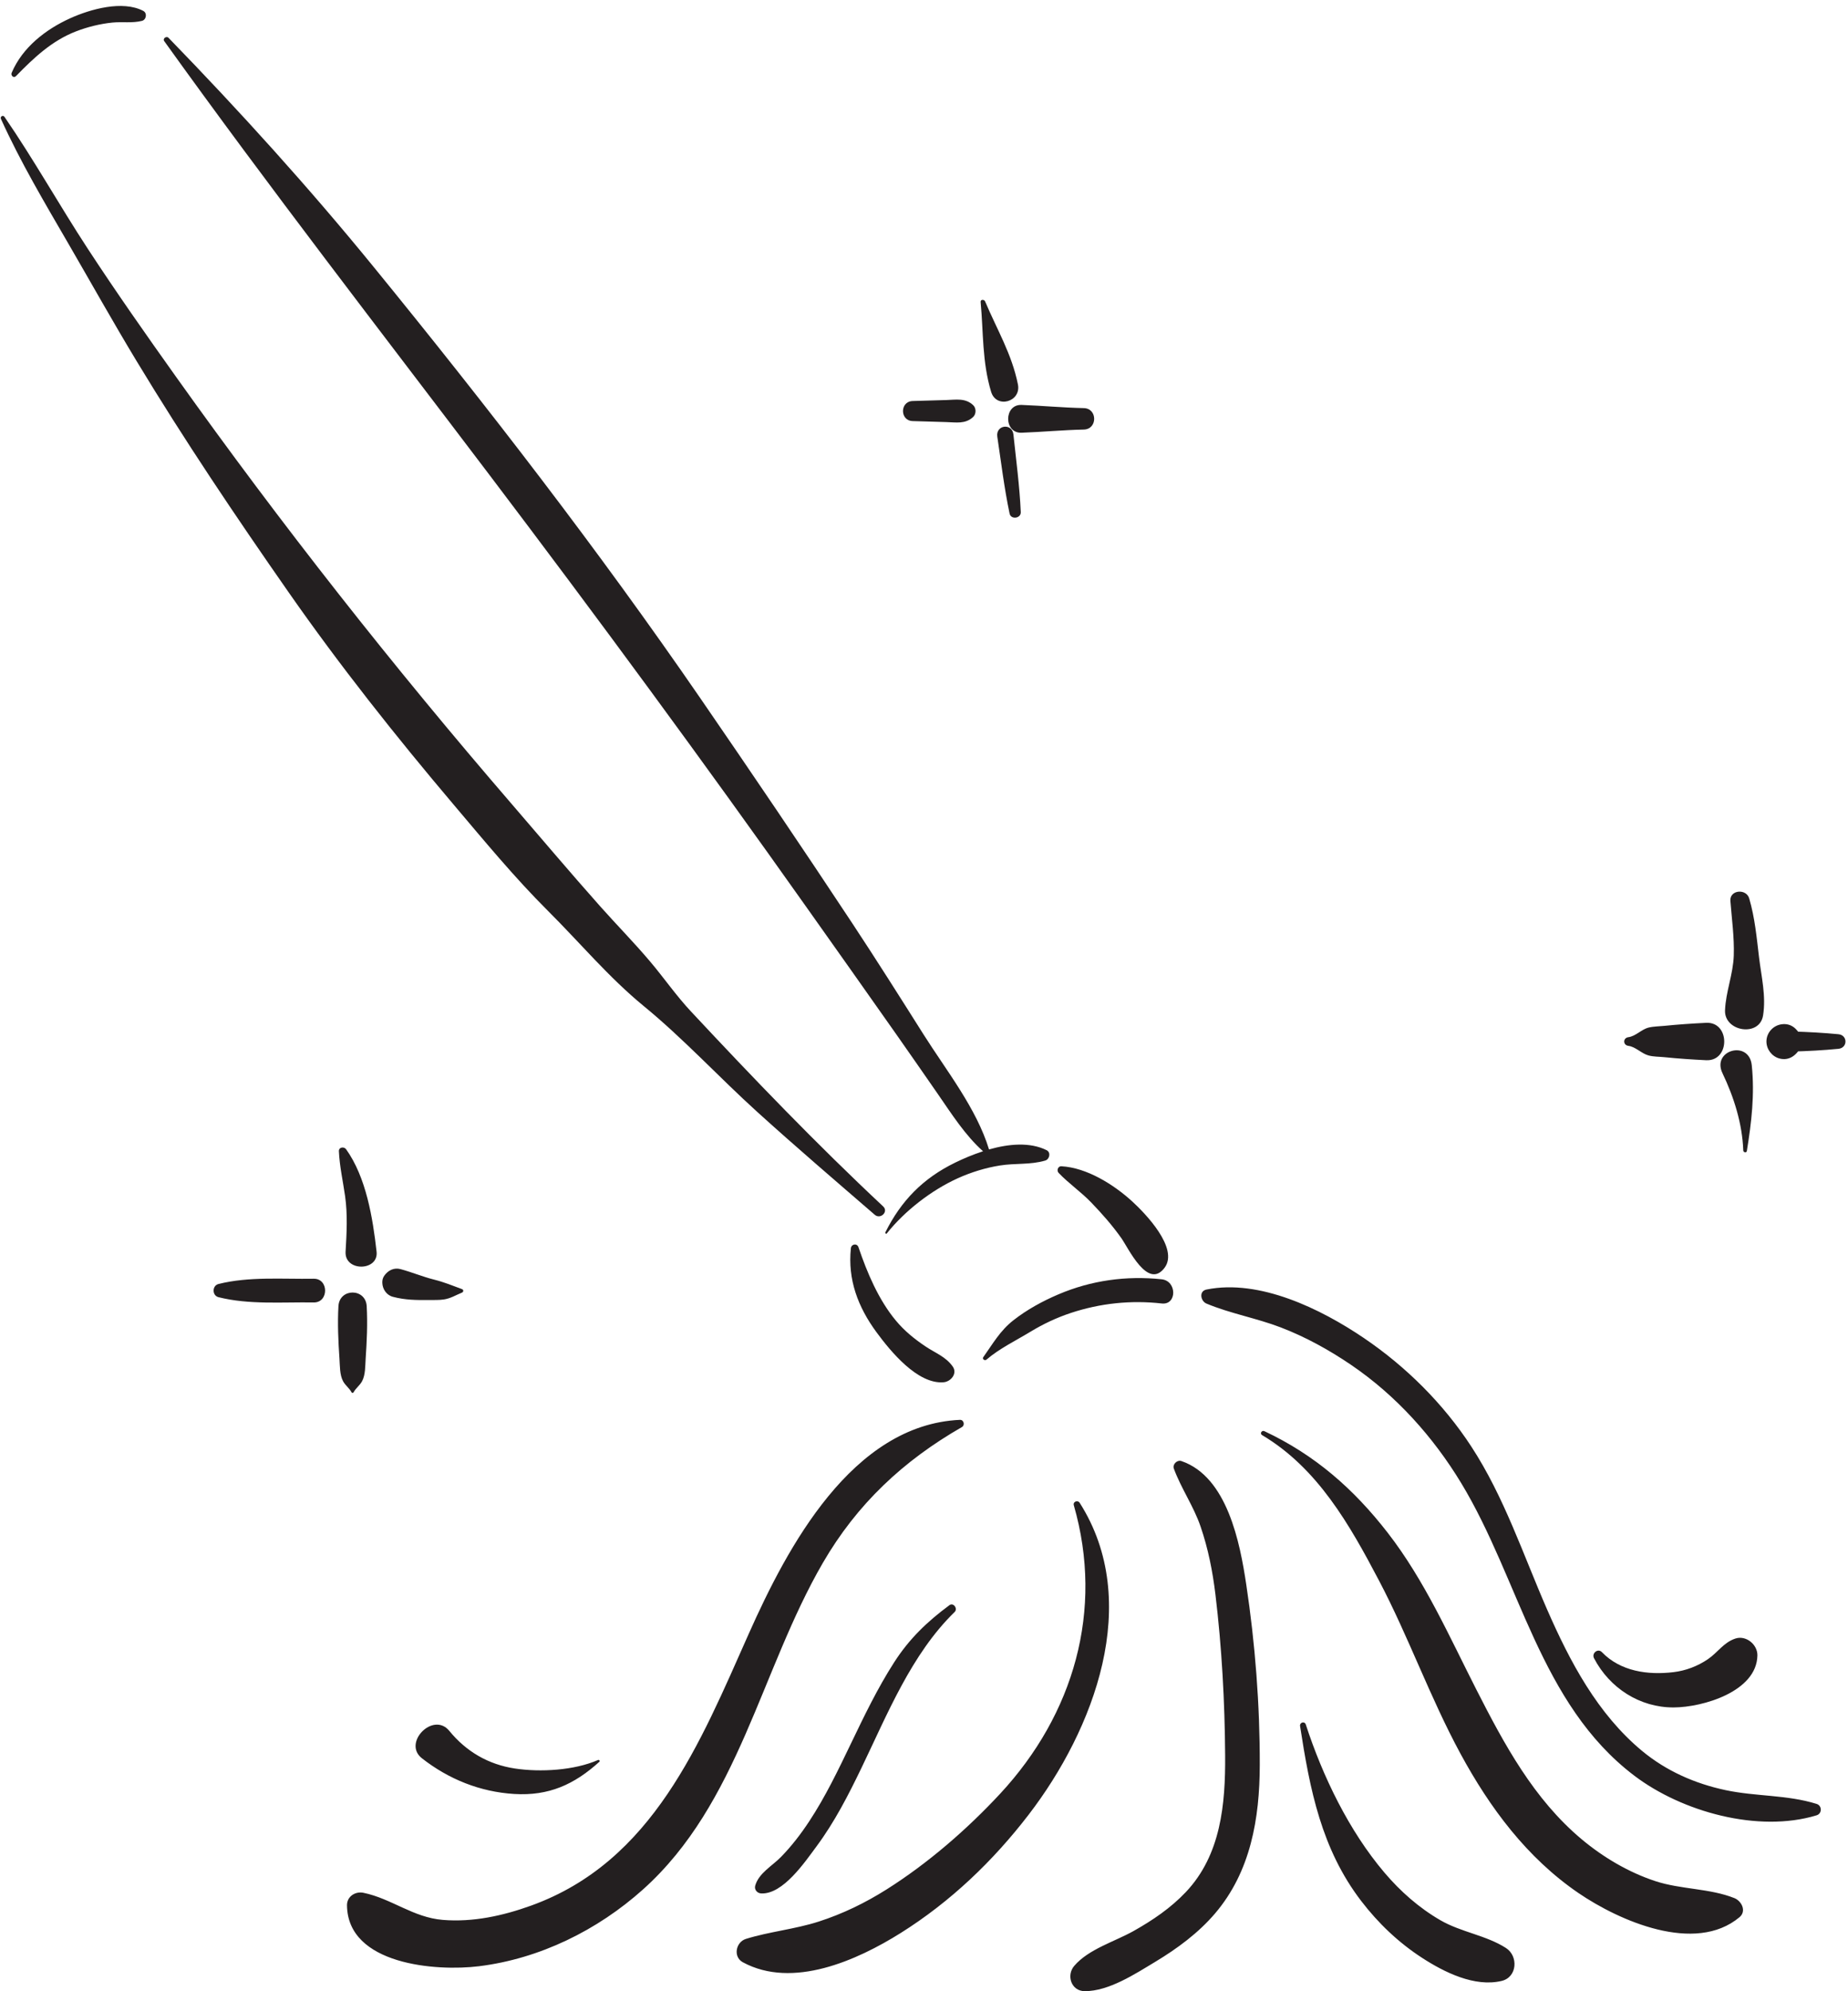 <?xml version="1.0" encoding="UTF-8"?><svg xmlns="http://www.w3.org/2000/svg" xmlns:xlink="http://www.w3.org/1999/xlink" height="511.6" preserveAspectRatio="xMidYMid meet" version="1.0" viewBox="33.8 37.1 475.1 511.6" width="475.1" zoomAndPan="magnify"><g fill="#231f20" id="change1_1"><path d="M 187.523 489.34 C 181.434 492.008 172.742 492.512 166.18 491.52 C 159.328 490.484 153.66 487.164 149.305 481.84 C 145.188 476.812 137.219 484.93 142.262 488.883 C 149.141 494.277 157.234 497.523 165.988 498.062 C 174.895 498.605 181.426 495.633 187.879 489.801 C 188.145 489.559 187.809 489.215 187.523 489.34 Z M 464.066 475.828 C 471.535 475.805 485.438 471.766 485.609 462.465 C 485.664 459.672 482.68 457.199 479.922 458.133 C 476.875 459.16 475.426 461.715 472.836 463.461 C 470.191 465.246 467.195 466.383 464.023 466.762 C 457.406 467.551 450.398 466.555 445.633 461.621 C 444.586 460.539 442.941 461.91 443.605 463.184 C 447.609 470.848 455.367 475.855 464.066 475.828 Z M 420.969 537.641 C 415.883 534.371 409.434 533.586 404.102 530.5 C 398.617 527.324 393.812 523.086 389.719 518.262 C 380.598 507.52 373.844 493.527 369.508 480.219 C 369.195 479.266 367.891 479.672 368.035 480.621 C 370.539 496.891 373.52 512.215 383.762 525.574 C 388.137 531.281 393.324 536.223 399.363 540.145 C 405.09 543.863 412.91 547.766 419.863 546.098 C 423.902 545.129 424.184 539.703 420.969 537.641 Z M 277.879 449.555 C 272.109 453.828 267.543 458.211 263.645 464.285 C 259.398 470.898 255.977 478.016 252.578 485.086 C 249.293 491.914 246.004 498.785 241.82 505.121 C 239.676 508.375 237.301 511.465 234.574 514.254 C 232.312 516.566 228.867 518.406 227.957 521.617 C 227.664 522.645 228.473 523.57 229.484 523.617 C 235.105 523.895 240.738 515.535 243.727 511.516 C 248.355 505.277 251.914 498.336 255.277 491.359 C 261.898 477.645 268.102 462.121 279.227 451.301 C 280.109 450.445 278.918 448.781 277.879 449.555 Z M 281.098 403.785 C 281.934 403.309 281.598 401.883 280.594 401.93 C 252.855 403.203 236.207 434.66 226.312 456.863 C 213.797 484.945 201.668 515.457 170.324 526.754 C 163.062 529.371 155.383 531.051 147.633 530.418 C 140.012 529.797 134.457 524.941 127.234 523.453 C 125.156 523.023 122.98 524.391 123.008 526.676 C 123.188 541.977 145.98 543.688 156.949 542.324 C 172.582 540.387 187.426 533.062 199.105 522.598 C 223.754 500.516 229.328 466.266 245.348 438.68 C 254.129 423.559 266.004 412.445 281.098 403.785 Z M 311.363 423.234 C 310.875 422.469 309.598 422.945 309.863 423.867 C 317.648 450.875 309.82 477.641 290.945 497.977 C 282.414 507.168 272.328 515.906 261.715 522.598 C 256.219 526.062 250.453 528.863 244.266 530.855 C 238.148 532.82 231.617 533.422 225.562 535.305 C 222.965 536.113 222.207 539.91 224.777 541.305 C 237.602 548.254 254.176 540.789 265.328 533.805 C 278.141 525.773 289.102 515.305 298.281 503.348 C 315.035 481.535 327.613 448.738 311.363 423.234 Z M 337.527 412.52 C 336.438 412.148 335.172 413.355 335.586 414.469 C 337.469 419.574 340.656 424.102 342.441 429.305 C 344.391 434.984 345.551 440.824 346.27 446.777 C 347.922 460.449 348.676 474.355 348.77 488.125 C 348.859 500.672 347.699 513.734 338.652 523.281 C 334.785 527.363 330.129 530.52 325.25 533.262 C 320.367 536.008 313.684 537.906 309.977 542.23 C 307.887 544.66 309.191 548.719 312.668 548.73 C 318.867 548.754 325.621 544.305 330.777 541.207 C 336.426 537.812 341.902 533.781 346.195 528.738 C 355.34 518 357.645 504.348 357.672 490.625 C 357.703 475.129 356.5 459.496 354.188 444.176 C 352.59 433.555 349.328 416.559 337.527 412.52 Z M 479.711 524.828 C 473.355 522.281 465.93 522.617 459.371 520.457 C 452.453 518.18 445.926 514.312 440.359 509.641 C 428.098 499.352 420.531 485.32 413.379 471.285 C 406.379 457.551 400.059 443.176 390.562 430.941 C 381.797 419.645 371.836 410.934 358.859 404.84 C 358.188 404.523 357.609 405.461 358.27 405.852 C 372.57 414.34 380.812 428.945 388.305 443.184 C 395.953 457.719 401.438 473.27 409.27 487.711 C 416.84 501.668 426.383 514.488 439.617 523.523 C 450.047 530.637 469.574 539.281 481.004 529.727 C 482.875 528.16 481.539 525.566 479.711 524.828 Z M 500.82 500.609 C 493.164 498.23 485.23 498.738 477.418 497.074 C 469.547 495.398 462.188 492.16 455.965 487.004 C 444.516 477.516 437.402 464.059 431.543 450.66 C 425.387 436.582 420.512 421.738 412.062 408.797 C 404.879 397.797 395.297 388.262 384.43 380.902 C 373.395 373.43 357.605 365.691 343.98 368.445 C 341.953 368.855 342.465 371.434 343.98 372.062 C 350.188 374.645 356.77 375.77 363.047 378.172 C 369.441 380.621 375.57 384.004 381.227 387.859 C 392.723 395.688 402.246 406.285 409.438 418.148 C 424.535 443.043 429.59 474.898 453.973 493.371 C 466.215 502.652 485.832 508.109 500.82 503.547 C 502.273 503.105 502.262 501.059 500.82 500.609 Z M 271.75 383.074 C 268.902 381.164 266.34 379.094 264.133 376.445 C 259.672 371.094 256.73 364.137 254.508 357.578 C 254.133 356.477 252.664 356.734 252.551 357.844 C 251.715 365.867 254.348 372.902 259.121 379.395 C 262.695 384.258 269.691 392.848 276.402 392.273 C 278.238 392.117 280.023 390.035 278.73 388.219 C 276.934 385.691 274.281 384.773 271.75 383.074 Z M 305.879 369.699 C 301.801 371.438 297.832 373.605 294.336 376.344 C 290.906 379.023 289.066 382.355 286.594 385.816 C 286.227 386.328 286.996 386.824 287.422 386.453 C 290.676 383.637 295.035 381.527 298.707 379.297 C 301.996 377.297 305.484 375.656 309.141 374.449 C 316.684 371.961 324.574 371.137 332.461 372.027 C 336.414 372.48 336.41 366.238 332.461 365.816 C 323.344 364.848 314.32 366.098 305.879 369.699 Z M 314.312 346.051 C 317.098 348.934 319.758 351.957 322.078 355.23 C 323.914 357.82 328.902 368.645 333.211 362.836 C 336.914 357.836 328.246 348.879 324.852 345.781 C 320.125 341.473 313.207 337.125 306.664 336.773 C 305.773 336.727 305.395 337.883 305.961 338.477 C 308.551 341.191 311.691 343.336 314.312 346.051 Z M 159.57 159.047 C 187.332 195.684 214.645 232.773 241.199 270.293 C 248.848 281.102 256.523 291.895 264.129 302.734 C 267.75 307.898 271.355 313.07 274.945 318.258 C 278.457 323.332 281.91 328.789 286.531 332.918 C 283.941 333.754 281.488 334.801 279.395 335.82 C 271.086 339.859 265.461 345.641 261.414 353.754 C 261.305 353.977 261.605 354.258 261.781 354.035 C 266.418 348.223 273.262 342.922 280.035 339.855 C 283.48 338.301 287.156 337.164 290.891 336.57 C 294.797 335.945 298.695 336.434 302.512 335.309 C 303.645 334.973 304.031 333.211 302.859 332.633 C 298.57 330.512 293.137 331.012 288.066 332.449 C 284.852 321.902 277.098 312.184 271.254 302.938 C 265.211 293.367 259.16 283.797 252.922 274.352 C 240.094 254.941 227.035 235.68 213.848 216.512 C 187.633 178.418 159.086 141.512 129.863 105.688 C 113.211 85.273 95.477 65.711 77.125 46.816 C 76.586 46.262 75.547 47.008 76.023 47.672 C 103.098 85.395 131.527 122.043 159.57 159.047 Z M 37.906 56.656 C 42.473 51.977 47.117 47.57 53.328 45.168 C 56.277 44.027 59.523 43.223 62.672 42.902 C 65.23 42.645 67.793 43.09 70.289 42.465 C 71.43 42.18 71.703 40.453 70.625 39.895 C 65.289 37.121 57.039 39.457 51.895 41.773 C 45.539 44.641 39.566 49.285 36.801 55.805 C 36.512 56.488 37.301 57.277 37.906 56.656 Z M 150.414 243.836 C 135.516 226.246 121.172 208.156 107.973 189.25 C 94.387 169.789 81.164 150.148 68.887 129.828 C 62.891 119.91 57.242 109.809 51.426 99.785 C 45.32 89.262 39.066 78.758 34.047 67.664 C 33.766 67.051 34.566 66.566 34.957 67.133 C 42.516 78.117 49.023 89.785 56.324 100.949 C 63.629 112.117 71.32 123.066 79.066 133.934 C 106.062 171.805 134.922 208.43 165.316 243.645 C 172.891 252.422 180.379 261.305 188.082 269.961 C 192.312 274.715 196.812 279.285 200.922 284.145 C 204.516 288.391 207.621 292.91 211.43 296.984 C 227.434 314.121 243.719 331.074 260.852 347.09 C 262.297 348.441 260.164 350.512 258.695 349.242 C 248.602 340.52 238.449 331.828 228.559 322.879 C 218.699 313.961 209.566 304.02 199.293 295.605 C 190.312 288.246 182.855 279.293 174.645 271.117 C 166.047 262.551 158.258 253.094 150.414 243.836" fill="inherit"/><path d="M 506.441 302.844 C 502.48 302.465 498.57 302.254 494.594 302.145 C 495.336 302.566 496.078 302.992 496.816 303.422 C 495.824 301.41 494.238 299.965 491.84 300.289 C 489.645 300.586 487.93 302.469 487.93 304.719 C 487.93 306.703 489.324 308.543 491.238 309.07 C 493.801 309.773 495.75 308.184 496.816 306.02 C 496.078 306.445 495.336 306.871 494.594 307.297 C 498.57 307.188 502.48 306.977 506.441 306.594 C 508.848 306.363 508.852 303.078 506.441 302.844 Z M 482.895 332.844 C 484.094 325.492 484.938 318.34 484.16 310.816 C 483.48 304.211 473.777 306.914 476.629 312.855 C 479.582 319.023 481.727 325.836 481.977 332.723 C 481.992 333.223 482.809 333.391 482.895 332.844 Z M 452.441 305.832 C 454.301 306.074 455.797 307.805 457.609 308.297 C 458.891 308.645 460.359 308.609 461.672 308.742 C 465.262 309.109 468.836 309.348 472.441 309.523 C 478.621 309.824 478.633 299.613 472.441 299.914 C 468.832 300.094 465.266 300.328 461.672 300.695 C 460.387 300.828 458.871 300.824 457.609 301.145 C 455.77 301.613 454.324 303.359 452.441 303.605 C 451.012 303.793 451.008 305.648 452.441 305.832 Z M 478.664 268.59 C 478.441 265.727 482.746 265.367 483.496 267.934 C 484.965 272.949 485.41 277.91 486.027 283.074 C 486.633 288.082 487.867 293.012 487.066 298.023 C 486.168 303.641 477.062 302.195 477.285 296.699 C 477.477 291.898 479.375 287.449 479.535 282.602 C 479.688 277.953 479.02 273.219 478.664 268.59" fill="inherit"/><path d="M 152.566 368.336 C 150.004 367.391 148.066 366.57 145.391 365.895 C 142.477 365.164 139.68 363.984 136.766 363.199 C 135.074 362.742 133.551 363.535 132.594 364.895 C 132.188 365.477 132.062 366.055 132.09 366.758 C 132.152 368.371 133.191 369.895 134.801 370.316 C 137.941 371.145 140.836 371.176 144.035 371.137 C 145.324 371.121 146.617 371.188 147.895 371 C 149.633 370.742 150.941 369.902 152.566 369.238 C 152.996 369.062 153.023 368.504 152.566 368.336 Z M 124.691 394.867 C 125.305 393.73 126.281 393.121 126.883 392.008 C 127.766 390.375 127.684 388.062 127.805 386.258 C 128.109 381.777 128.328 377.203 128.074 372.719 C 127.809 368.051 121.074 368.039 120.809 372.719 C 120.555 377.203 120.77 381.777 121.074 386.258 C 121.199 388.062 121.117 390.375 122 392.008 C 122.602 393.121 123.574 393.73 124.188 394.867 C 124.289 395.059 124.59 395.059 124.691 394.867 Z M 89.973 370.414 C 97.809 372.387 106.418 371.637 114.441 371.766 C 118.359 371.832 118.367 365.609 114.441 365.672 C 106.418 365.805 97.801 365.055 89.973 367.023 C 88.297 367.445 88.297 369.992 89.973 370.414 Z M 120.926 332.906 C 120.875 331.836 122.25 331.664 122.781 332.402 C 127.941 339.621 129.645 350.086 130.613 358.719 C 131.184 363.762 122.34 363.922 122.645 358.719 C 122.93 353.922 123.191 349.203 122.52 344.449 C 121.973 340.59 121.105 336.812 120.926 332.906" fill="inherit"/><path d="M 312.441 141.965 C 307.09 141.848 301.789 141.352 296.441 141.145 C 291.84 140.969 291.832 148.473 296.441 148.293 C 301.789 148.09 307.09 147.594 312.441 147.473 C 315.984 147.395 315.988 142.047 312.441 141.965 Z M 296.23 168.68 C 295.93 162.016 295.039 155.379 294.34 148.746 C 294.02 145.727 289.742 146.254 290.195 149.309 C 291.18 155.898 291.98 162.543 293.355 169.066 C 293.691 170.68 296.309 170.328 296.23 168.68 Z M 268.441 145.297 C 271.312 145.383 274.184 145.465 277.055 145.551 C 279.641 145.625 281.961 146.109 283.973 144.254 C 284.809 143.48 284.809 141.957 283.973 141.188 C 281.961 139.328 279.641 139.816 277.055 139.891 C 274.184 139.973 271.312 140.059 268.441 140.141 C 265.125 140.238 265.117 145.199 268.441 145.297 Z M 285.91 114.707 C 285.844 113.98 286.832 114.008 287.062 114.551 C 290.098 121.762 293.914 128.031 295.496 135.867 C 296.402 140.355 289.941 142.207 288.602 137.77 C 286.266 130.012 286.648 122.598 285.91 114.707" fill="inherit"/></g></svg>